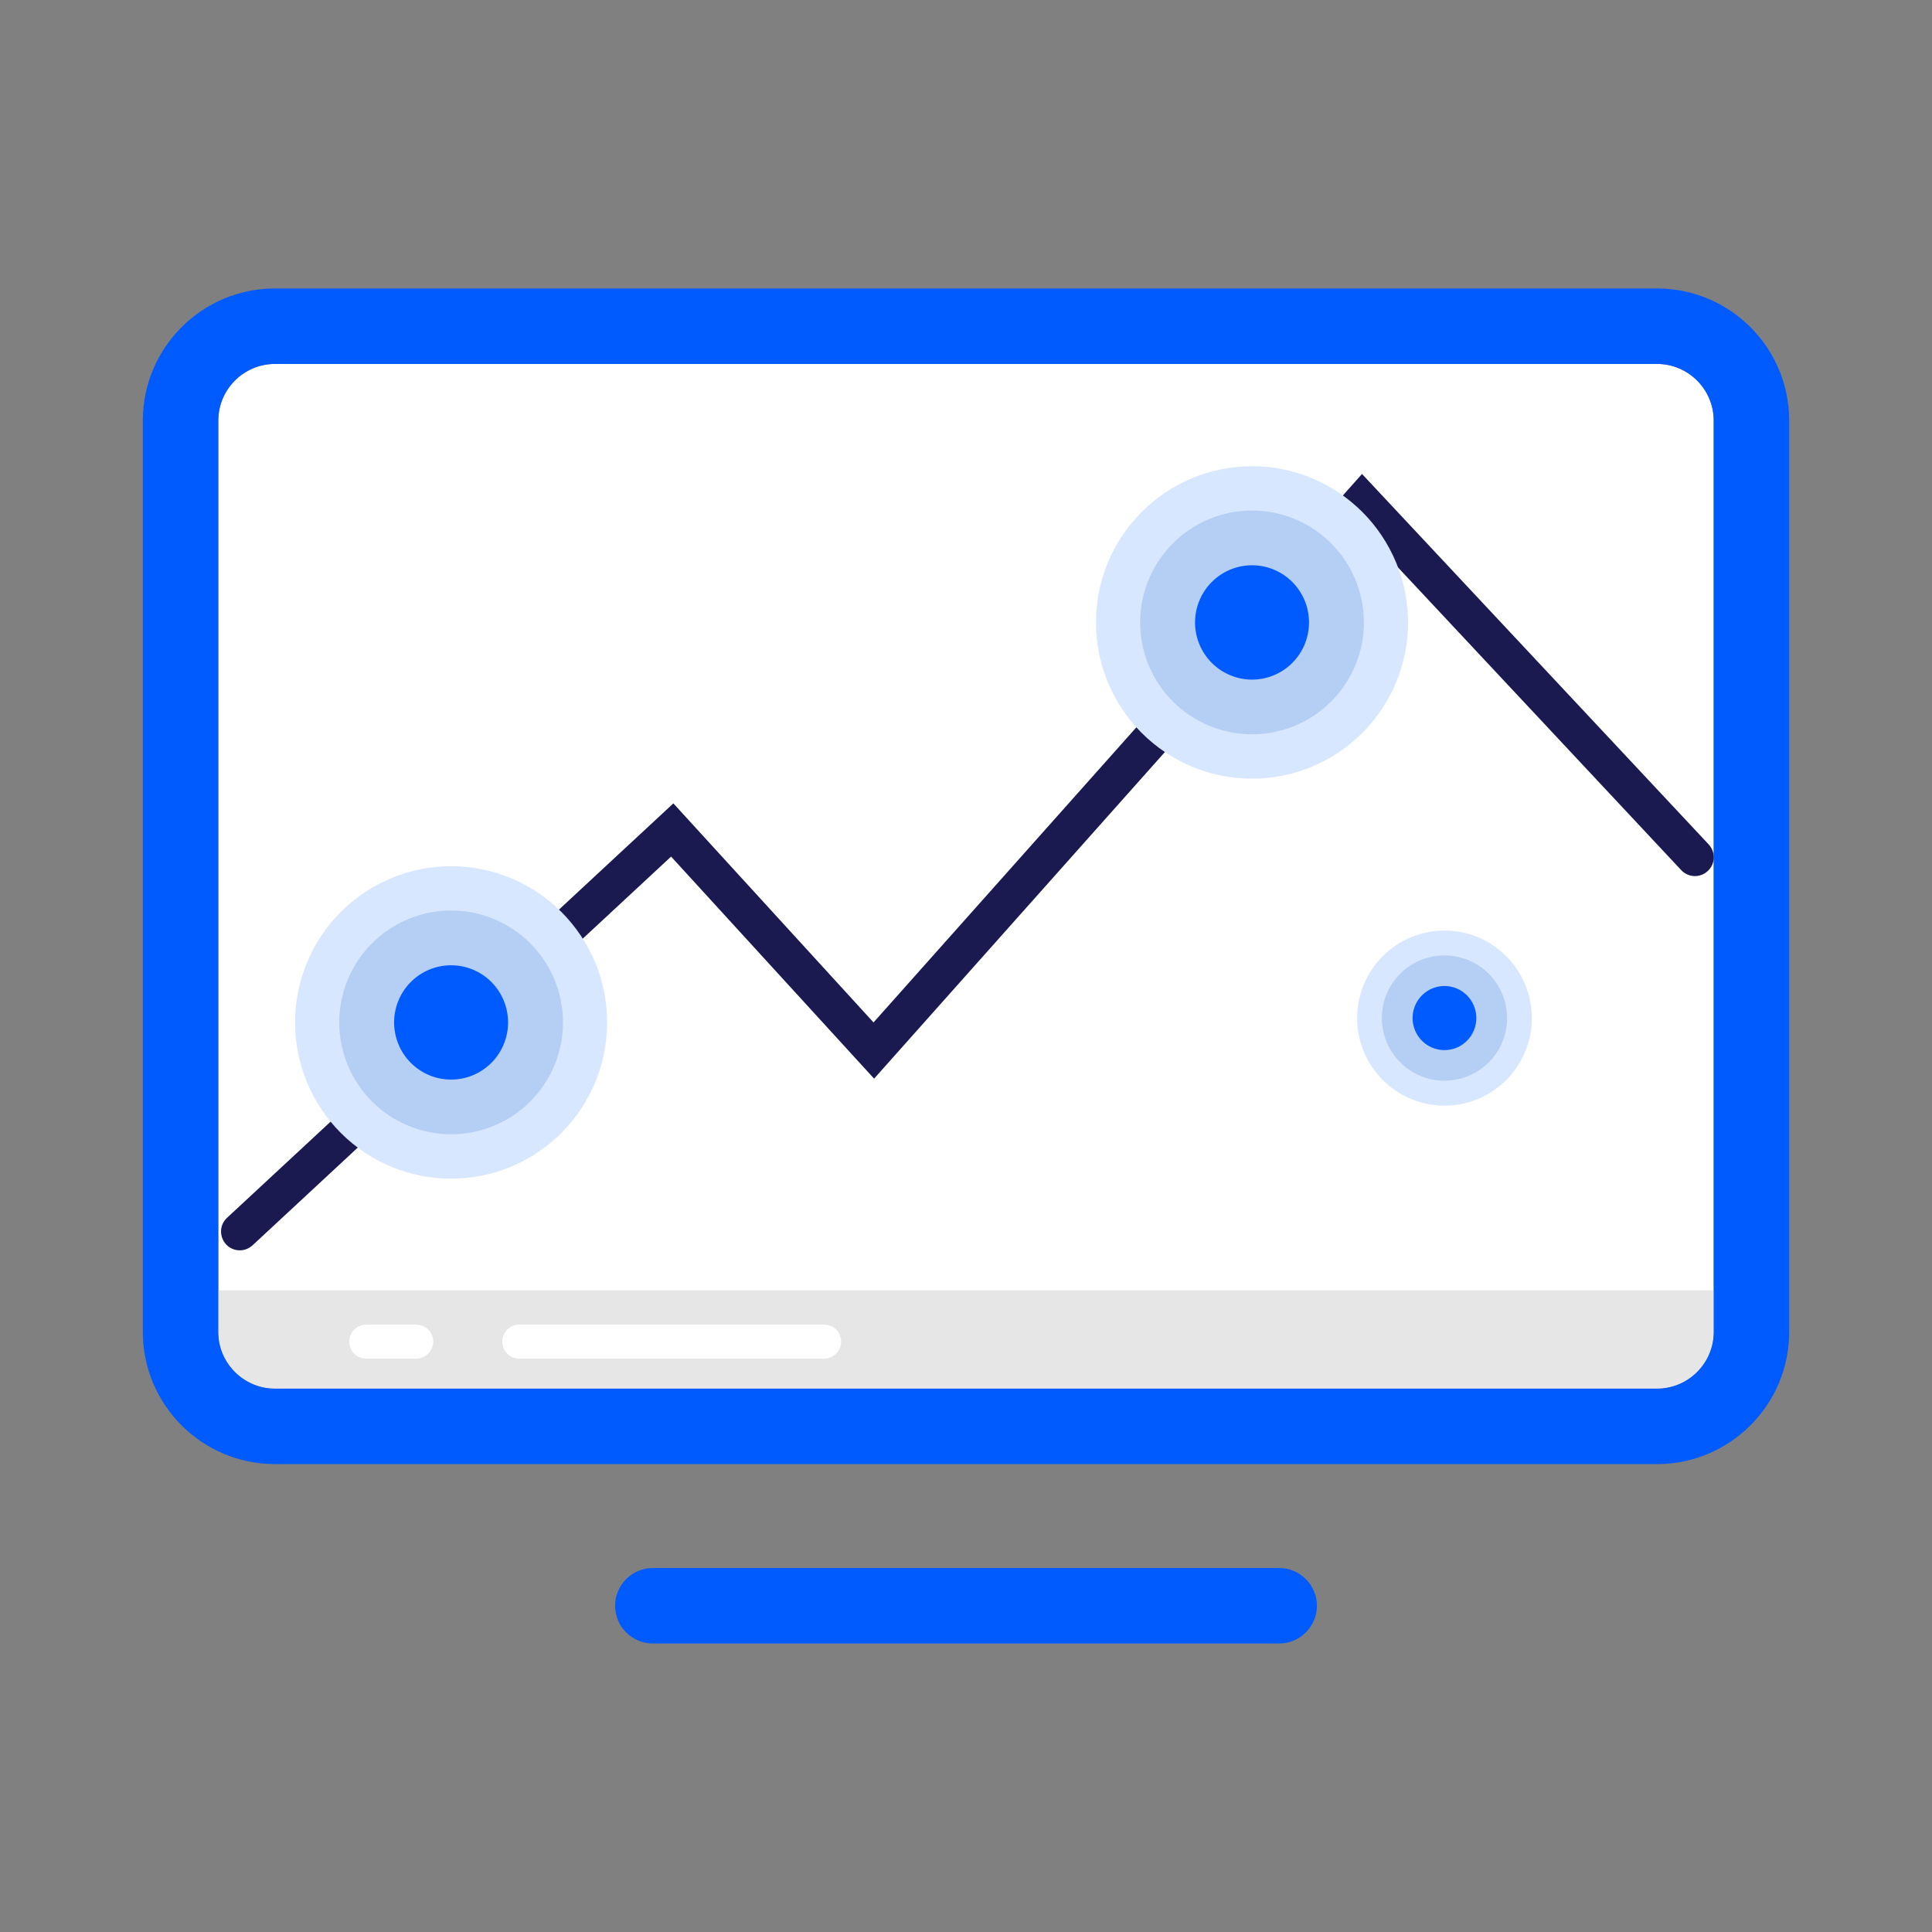 <svg width="81" height="81" viewBox="0 0 81 81" fill="none" xmlns="http://www.w3.org/2000/svg">
<rect x="0" y="0" width="81" height="81" fill="#808080" stroke="none"/>
<path d="M69.475 15.258H11.525C10.22 15.258 9.152 16.326 9.152 17.631V55.845C9.152 57.15 10.22 58.218 11.525 58.218H69.475C70.78 58.218 71.848 57.15 71.848 55.845V17.631C71.848 16.326 70.78 15.258 69.475 15.258Z" fill="white"/>
<path d="M11.525 58.219H69.475C70.78 58.219 71.848 57.151 71.848 55.846V54.098H9.152V55.846C9.152 57.159 10.22 58.219 11.525 58.219Z" fill="#E6E6E6"/>
<path d="M69.475 12.094H11.525C8.472 12.094 5.988 14.578 5.988 17.631V55.845C5.988 58.898 8.472 61.382 11.525 61.382H69.475C72.528 61.382 75.012 58.898 75.012 55.845V17.631C75.012 14.578 72.528 12.094 69.475 12.094ZM71.848 54.097V55.845C71.848 57.15 70.78 58.218 69.475 58.218H11.525C10.22 58.218 9.152 57.15 9.152 55.845V17.631C9.152 16.326 10.22 15.258 11.525 15.258H69.475C70.78 15.258 71.848 16.326 71.848 17.631V54.097ZM53.631 68.904H27.369C26.499 68.904 25.787 68.193 25.787 67.323C25.787 66.452 26.499 65.74 27.369 65.74H53.631C54.501 65.74 55.213 66.452 55.213 67.323C55.213 68.193 54.501 68.904 53.631 68.904Z" fill="#005BFF"/>
<path d="M10.053 52.421C9.84 52.421 9.626 52.334 9.476 52.168C9.183 51.844 9.199 51.346 9.523 51.053L28.231 33.682L36.623 42.866L57.103 19.871L71.634 35.399C71.934 35.715 71.919 36.221 71.602 36.514C71.286 36.815 70.787 36.799 70.487 36.482L57.135 22.212L36.647 45.223L28.136 35.913L10.591 52.208C10.433 52.35 10.243 52.421 10.053 52.421Z" fill="#1A1A51"/>
<path d="M12.371 42.866C12.371 44.603 13.06 46.269 14.287 47.497C15.514 48.726 17.178 49.416 18.913 49.416C20.648 49.416 22.312 48.726 23.538 47.497C24.765 46.269 25.454 44.603 25.454 42.866C25.454 41.129 24.765 39.463 23.538 38.235C22.312 37.007 20.648 36.316 18.913 36.316C17.178 36.316 15.514 37.007 14.287 38.235C13.06 39.463 12.371 41.129 12.371 42.866Z" fill="#D7E7FF"/>
<path d="M14.223 42.865C14.223 43.48 14.344 44.09 14.58 44.66C14.815 45.229 15.161 45.746 15.597 46.181C16.032 46.617 16.549 46.962 17.118 47.198C17.687 47.434 18.297 47.555 18.913 47.555C19.529 47.555 20.139 47.434 20.708 47.198C21.277 46.962 21.795 46.617 22.23 46.181C22.666 45.746 23.011 45.229 23.247 44.66C23.483 44.09 23.604 43.48 23.604 42.865C23.604 41.62 23.11 40.427 22.23 39.548C21.351 38.668 20.157 38.174 18.913 38.174C17.669 38.174 16.476 38.668 15.597 39.548C14.717 40.427 14.223 41.62 14.223 42.865Z" fill="#B5CFF4"/>
<path d="M16.523 42.865C16.523 43.18 16.585 43.492 16.705 43.783C16.825 44.074 17.001 44.338 17.223 44.56C17.445 44.783 17.708 44.959 17.998 45.08C18.288 45.2 18.599 45.262 18.912 45.262C19.226 45.262 19.537 45.2 19.826 45.08C20.116 44.959 20.38 44.783 20.602 44.56C20.823 44.338 20.999 44.074 21.119 43.783C21.239 43.492 21.301 43.18 21.301 42.865C21.301 42.551 21.239 42.239 21.119 41.948C20.999 41.657 20.823 41.393 20.602 41.171C20.38 40.948 20.116 40.772 19.826 40.651C19.537 40.531 19.226 40.469 18.912 40.469C18.599 40.469 18.288 40.531 17.998 40.651C17.708 40.772 17.445 40.948 17.223 41.171C17.001 41.393 16.825 41.657 16.705 41.948C16.585 42.239 16.523 42.551 16.523 42.865Z" fill="#005BFF"/>
<path d="M45.949 26.096C45.949 26.957 46.118 27.808 46.447 28.603C46.776 29.398 47.258 30.12 47.865 30.728C48.473 31.336 49.194 31.818 49.987 32.148C50.781 32.477 51.632 32.646 52.491 32.646C53.35 32.646 54.201 32.477 54.994 32.148C55.788 31.818 56.509 31.336 57.117 30.728C57.724 30.12 58.206 29.398 58.535 28.603C58.863 27.808 59.033 26.957 59.033 26.096C59.033 25.236 58.863 24.385 58.535 23.59C58.206 22.795 57.724 22.073 57.117 21.465C56.509 20.857 55.788 20.375 54.994 20.045C54.201 19.716 53.35 19.547 52.491 19.547C51.632 19.547 50.781 19.716 49.987 20.045C49.194 20.375 48.473 20.857 47.865 21.465C47.258 22.073 46.776 22.795 46.447 23.59C46.118 24.385 45.949 25.236 45.949 26.096Z" fill="#D7E7FF"/>
<path d="M47.801 26.095C47.801 27.339 48.295 28.532 49.175 29.412C50.054 30.291 51.247 30.786 52.492 30.786C53.736 30.786 54.929 30.291 55.808 29.412C56.688 28.532 57.182 27.339 57.182 26.095C57.182 24.851 56.688 23.658 55.808 22.778C54.929 21.898 53.736 21.404 52.492 21.404C51.247 21.404 50.054 21.898 49.175 22.778C48.295 23.658 47.801 24.851 47.801 26.095Z" fill="#B5CFF4"/>
<path d="M50.103 26.096C50.103 26.732 50.355 27.341 50.803 27.791C51.251 28.24 51.859 28.493 52.492 28.493C53.126 28.493 53.734 28.24 54.182 27.791C54.63 27.341 54.881 26.732 54.881 26.096C54.881 25.46 54.63 24.851 54.182 24.401C53.734 23.952 53.126 23.699 52.492 23.699C51.859 23.699 51.251 23.952 50.803 24.401C50.355 24.851 50.103 25.46 50.103 26.096Z" fill="#005BFF"/>
<path d="M56.898 42.684C56.898 43.657 57.284 44.591 57.971 45.279C58.658 45.968 59.59 46.354 60.561 46.354C61.532 46.354 62.464 45.968 63.151 45.279C63.837 44.591 64.223 43.657 64.223 42.684C64.223 41.711 63.837 40.777 63.151 40.089C62.464 39.4 61.532 39.014 60.561 39.014C59.59 39.014 58.658 39.4 57.971 40.089C57.284 40.777 56.898 41.711 56.898 42.684Z" fill="#D7E7FF"/>
<path d="M57.934 42.683C57.934 43.379 58.21 44.047 58.703 44.54C59.195 45.032 59.863 45.309 60.56 45.309C61.256 45.309 61.924 45.032 62.417 44.54C62.909 44.047 63.186 43.379 63.186 42.683C63.186 41.986 62.909 41.318 62.417 40.826C61.924 40.333 61.256 40.057 60.56 40.057C59.863 40.057 59.195 40.333 58.703 40.826C58.21 41.318 57.934 41.986 57.934 42.683Z" fill="#B5CFF4"/>
<path d="M59.223 42.683C59.223 43.039 59.364 43.381 59.614 43.633C59.865 43.886 60.205 44.027 60.559 44.027C60.914 44.027 61.254 43.886 61.505 43.633C61.755 43.381 61.896 43.039 61.896 42.683C61.896 42.326 61.755 41.984 61.505 41.732C61.254 41.48 60.914 41.338 60.559 41.338C60.205 41.338 59.865 41.48 59.614 41.732C59.364 41.984 59.223 42.326 59.223 42.683Z" fill="#005BFF"/>
<path d="M34.552 56.961H21.77C21.374 56.961 21.058 56.645 21.058 56.249C21.058 55.853 21.374 55.537 21.77 55.537H34.552C34.948 55.537 35.264 55.853 35.264 56.249C35.264 56.637 34.94 56.961 34.552 56.961ZM17.451 56.961H15.354C14.959 56.961 14.643 56.645 14.643 56.249C14.643 55.853 14.959 55.537 15.354 55.537H17.451C17.846 55.537 18.163 55.853 18.163 56.249C18.163 56.637 17.838 56.961 17.451 56.961Z" fill="white"/>
</svg>

